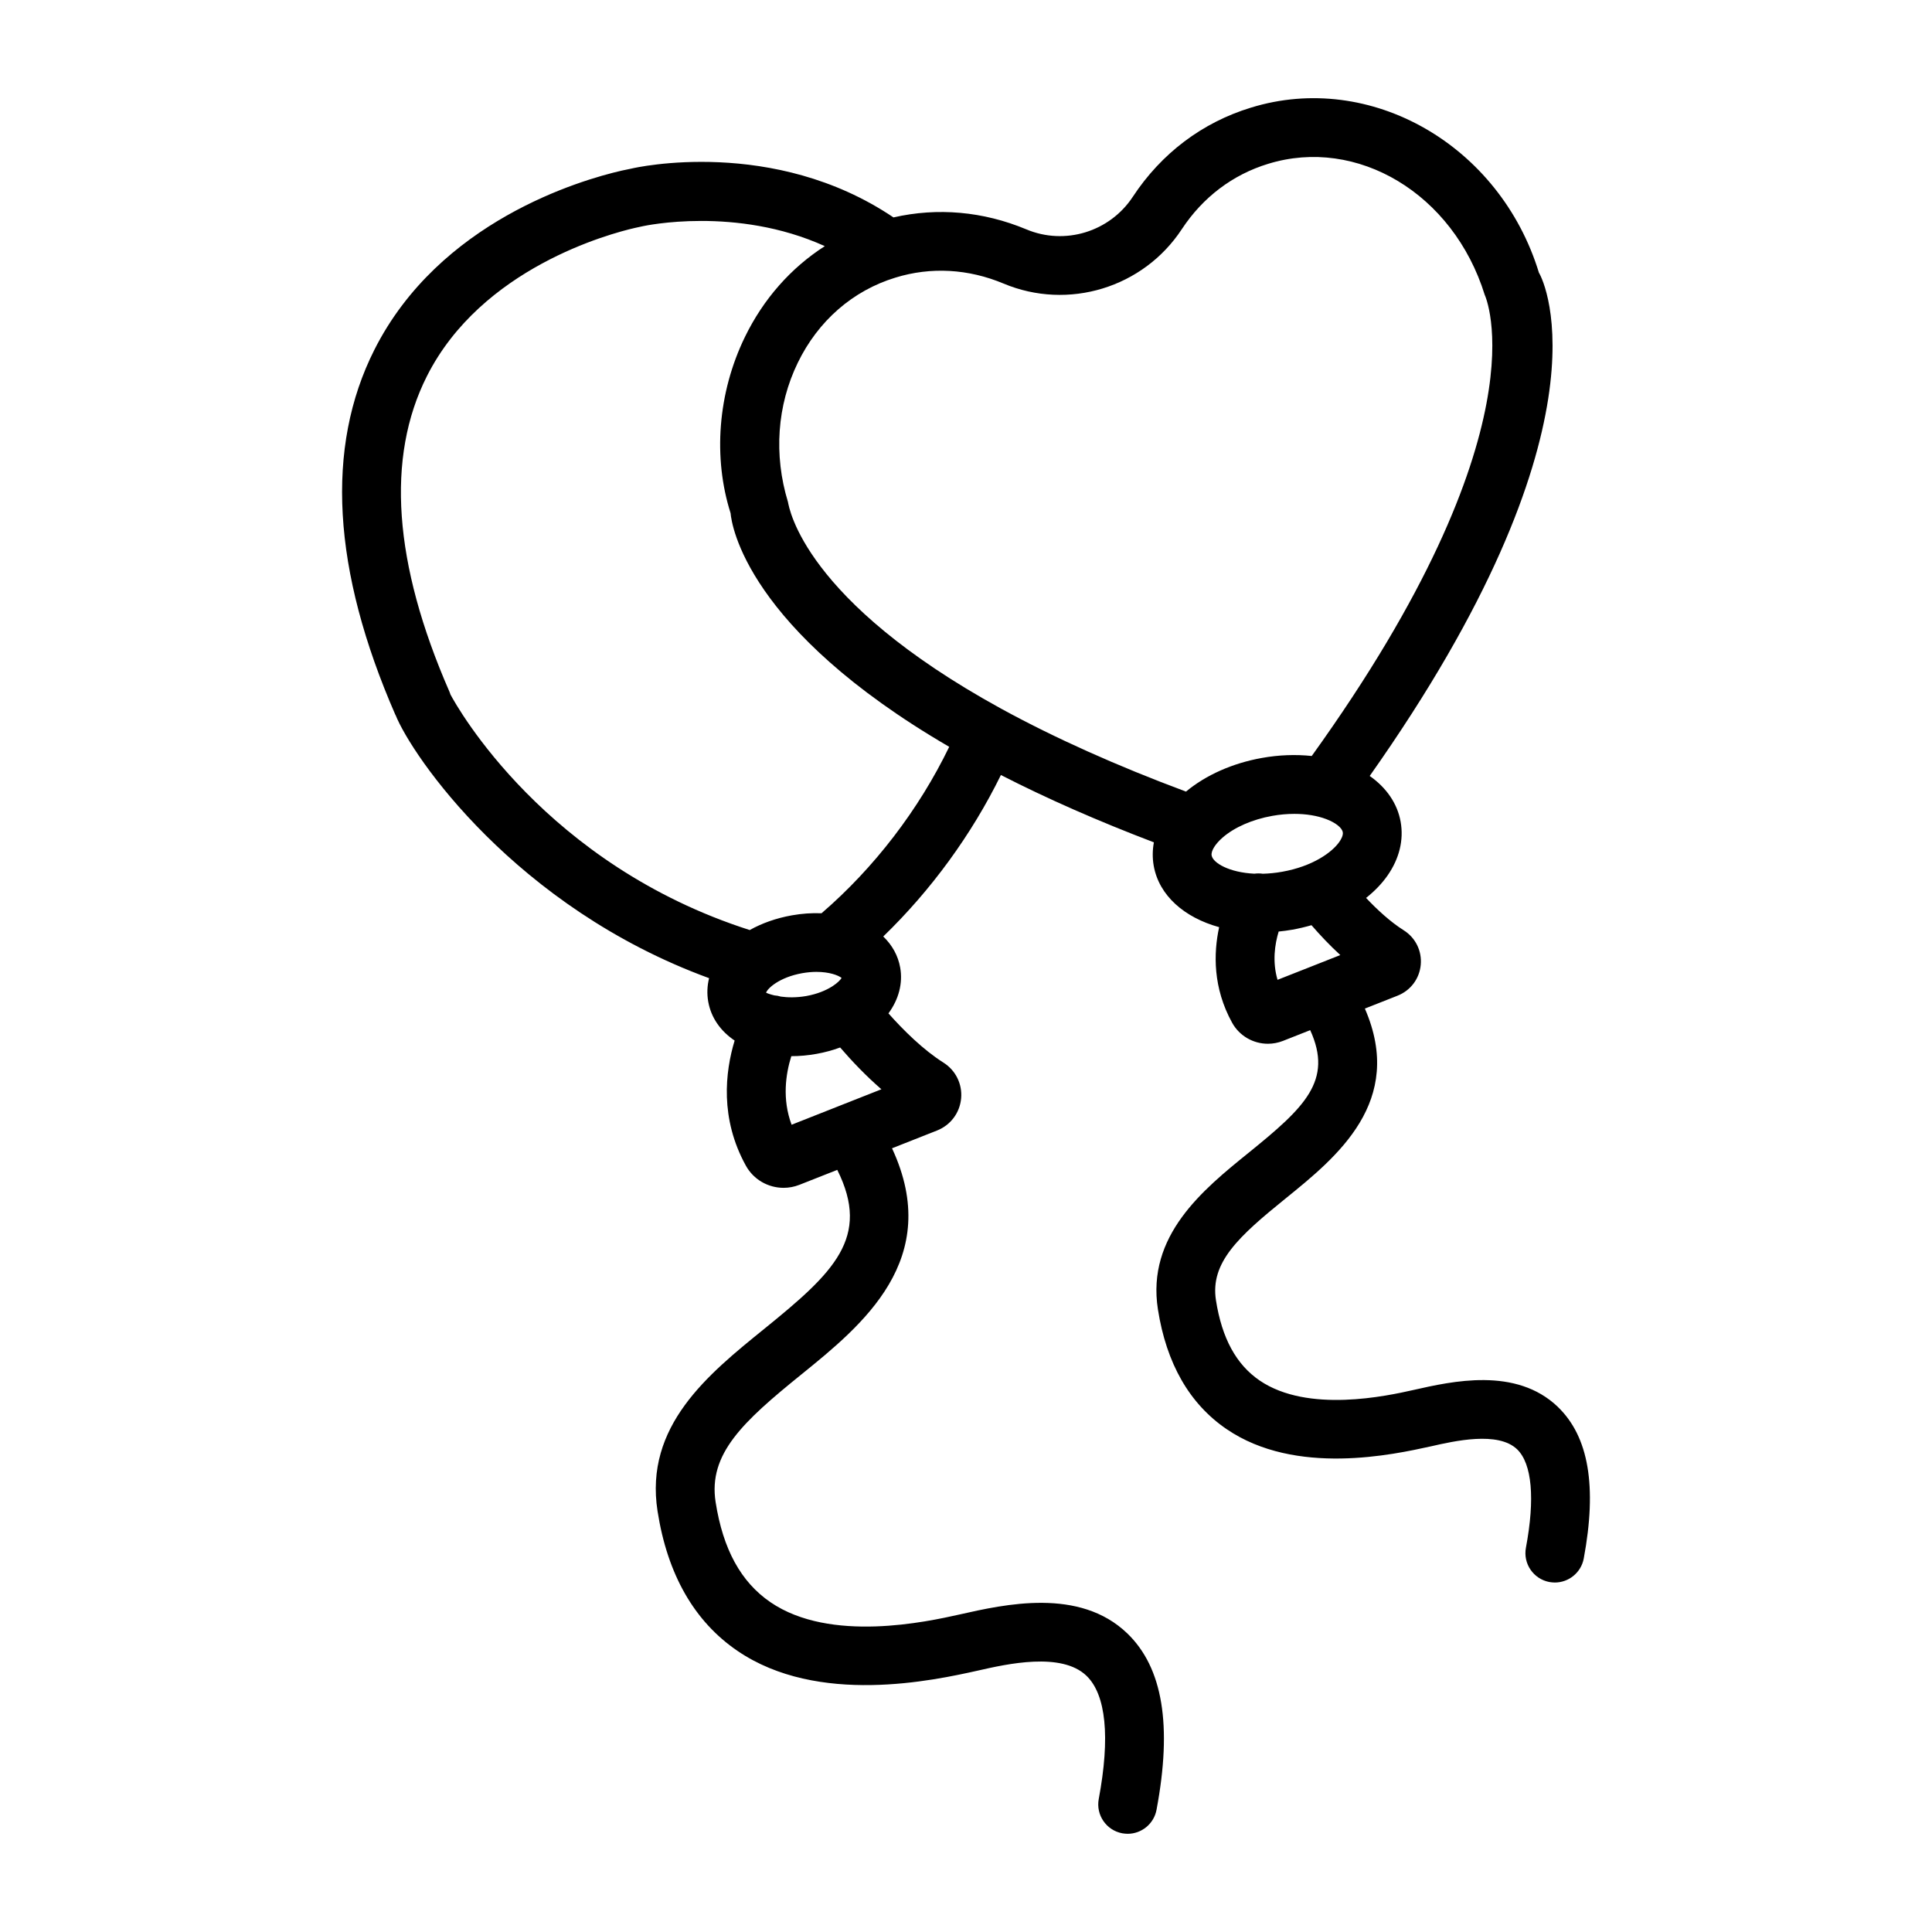 <?xml version="1.0" encoding="UTF-8"?>
<!-- Uploaded to: SVG Repo, www.svgrepo.com, Generator: SVG Repo Mixer Tools -->
<svg fill="#000000" width="800px" height="800px" version="1.1" viewBox="144 144 512 512" xmlns="http://www.w3.org/2000/svg">
 <path d="m556.87 516.86c-11.105-10.68-28.031-6.816-38.348-4.488-6.914 1.551-27.898 6.191-40.699-2.519-6.219-4.25-10.004-11.203-11.582-21.27-1.559-9.977 5.934-16.852 18.465-26.984 13.59-11.004 31.719-25.68 21-50.316l8.66-3.418c3.441-1.359 5.801-4.477 6.144-8.16 0.352-3.68-1.379-7.199-4.508-9.168-3.551-2.238-7.043-5.473-9.977-8.578 2.262-1.793 4.191-3.793 5.699-5.953 3.121-4.488 4.316-9.402 3.461-14.227-0.859-4.82-3.762-9.039-8.199-12.141 64.66-91.652 46.555-130.59 44.848-133.36-10.336-33.832-44.633-53.523-76.309-43.758-12.914 3.938-23.742 12.113-31.332 23.648-6.106 9.262-17.992 12.922-28.223 8.605-11.418-4.758-23.504-5.828-35.191-3.156-31.77-21.426-68.273-13.234-69.438-12.941l-2.539 0.531c-11.039 2.527-48.41 13.426-65.59 47.496-13.047 25.863-11.164 58.414 5.582 96.762l0.02-0.012c4.348 10.883 31.789 51.004 83.105 69.773-0.504 2.016-0.602 4.109-0.227 6.231 0.762 4.285 3.293 7.805 6.996 10.301-2.519 8.328-3.926 20.641 2.961 33.125 2.043 3.738 5.945 5.906 10.012 5.906 1.398 0 2.824-0.258 4.195-0.801l10.031-3.957c8.953 17.934-0.914 27.199-19.348 42.129-14.918 12.074-31.816 25.75-28.277 48.332 2.613 16.754 9.727 29.191 21.148 36.988 21.402 14.625 52.078 7.836 63.727 5.25 7.75-1.77 22.176-5 28.793 1.371 5.191 5 6.312 16.281 3.254 32.633-0.801 4.242 1.988 8.312 6.219 9.109 0.484 0.074 0.969 0.133 1.445 0.133 3.672 0 6.941-2.625 7.644-6.352 4.203-22.383 1.664-37.672-7.738-46.746-12.676-12.211-32.445-7.738-44.559-5-8.453 1.883-34.129 7.586-50.008-3.269-7.824-5.344-12.582-14.016-14.539-26.531-1.996-12.781 7.238-21.301 22.688-33.805 16.133-13.062 37.742-30.559 24.059-59.965l11.941-4.715c3.574-1.418 6.019-4.668 6.371-8.5 0.352-3.824-1.457-7.465-4.699-9.5-5.359-3.383-10.582-8.566-14.559-13.035 2.731-3.727 3.852-7.981 3.109-12.152-0.555-3.129-2.098-5.926-4.484-8.227 12.676-12.266 23.43-27.004 31.176-42.789 12.172 6.234 25.754 12.211 40.543 17.84-0.383 2.062-0.41 4.156-0.043 6.223 1.402 7.867 8.102 13.707 17.336 16.258-1.508 6.945-1.66 16.07 3.441 25.324 1.941 3.519 5.629 5.574 9.488 5.574 1.32 0 2.664-0.246 3.965-0.75l7.238-2.856c6.121 13.398-1.492 20.488-16.309 32.484-12.078 9.773-27.109 21.945-24.047 41.516 2.246 14.34 8.359 25.016 18.191 31.723 18.344 12.523 44.301 6.734 54.145 4.574 6.219-1.418 17.828-4.07 22.859 0.789 3.938 3.805 4.773 13.055 2.332 26.062-0.801 4.231 1.988 8.301 6.211 9.102 0.496 0.074 0.969 0.133 1.445 0.133 3.688 0 6.961-2.625 7.664-6.352 3.559-19.137 1.336-32.281-6.844-40.172zm-146.91-297.71c17.133 7.18 37.027 1.121 47.238-14.426 5.574-8.453 13.484-14.445 22.867-17.305 23.508-7.254 49.035 7.797 57.406 34.734 0.168 0.348 16.316 35.742-45.848 122.19-4.227-0.441-8.711-0.293-13.211 0.52-7.785 1.387-14.879 4.559-20.109 8.918-18.332-6.832-34.758-14.199-48.844-21.898-0.086-0.051-0.172-0.098-0.262-0.145-52.141-28.621-56.043-53.047-56.379-54.703-3.812-12.504-2.891-25.617 2.606-36.914 5.391-11.098 14.586-19.113 25.883-22.555 9.395-2.898 19.324-2.328 28.652 1.582zm-49.59 182.41c3.434 0 5.781 0.902 6.664 1.605-0.34 0.551-1.105 1.332-2.305 2.121-0.094 0.059-0.188 0.117-0.281 0.18-1.582 0.988-3.84 1.969-6.793 2.496-2.68 0.461-4.965 0.391-6.723 0.148-0.574-0.176-1.16-0.285-1.742-0.324-1.211-0.289-1.969-0.605-2.164-0.695 0.285-1.074 3.441-4.09 9.555-5.184 1.375-0.242 2.648-0.348 3.789-0.348zm-6.59 40.508c-2.543-6.824-1.551-13.461-0.074-18.172h0.035c2.148 0 4.375-0.199 6.656-0.609 2.164-0.383 4.258-0.961 6.25-1.691 3.144 3.637 6.852 7.539 10.934 11.074l-10.926 4.312c-0.129 0.047-0.254 0.098-0.379 0.152zm7.938-56.043c-2.555-0.102-5.203 0.074-7.867 0.551-4.188 0.746-7.957 2.102-11.164 3.898-54.113-17.316-77.496-58.992-79.316-62.438-0.086-0.277-0.18-0.551-0.297-0.809-14.805-33.891-16.801-61.988-5.953-83.508 14.48-28.734 48.484-37.797 55.16-39.32l2.195-0.477c0.301-0.043 24.547-5.375 48.105 5.309-8.957 5.746-16.258 13.969-21.176 24.086-7.219 14.844-8.461 31.988-3.793 46.68 0.273 3.133 4.231 30.645 57.941 61.922-8.066 16.664-19.867 32.066-33.836 44.105zm103.38-15.312c-0.211-1.16 0.922-3.016 2.891-4.734 3.129-2.731 7.922-4.832 13.168-5.762 1.977-0.359 3.957-0.531 5.867-0.531 3.129 0 6.066 0.477 8.473 1.398 2.434 0.922 4.144 2.281 4.344 3.441 0.012 0 0.012 0 0.012 0.012 0.152 0.875-0.504 1.988-0.914 2.566-1.91 2.758-7.035 6.484-15.148 7.922-1.812 0.324-3.519 0.484-5.129 0.527-0.754-0.113-1.508-0.113-2.246-0.012-6.688-0.324-10.973-2.863-11.316-4.828zm17.465 32.949c-1.41-4.781-0.734-9.379 0.297-12.793 1.211-0.121 2.434-0.281 3.668-0.5 1.719-0.309 3.394-0.711 5.031-1.18 2.238 2.582 4.82 5.328 7.637 7.914l-7.156 2.824c-0.105 0.039-0.211 0.082-0.312 0.125z"/>
</svg>